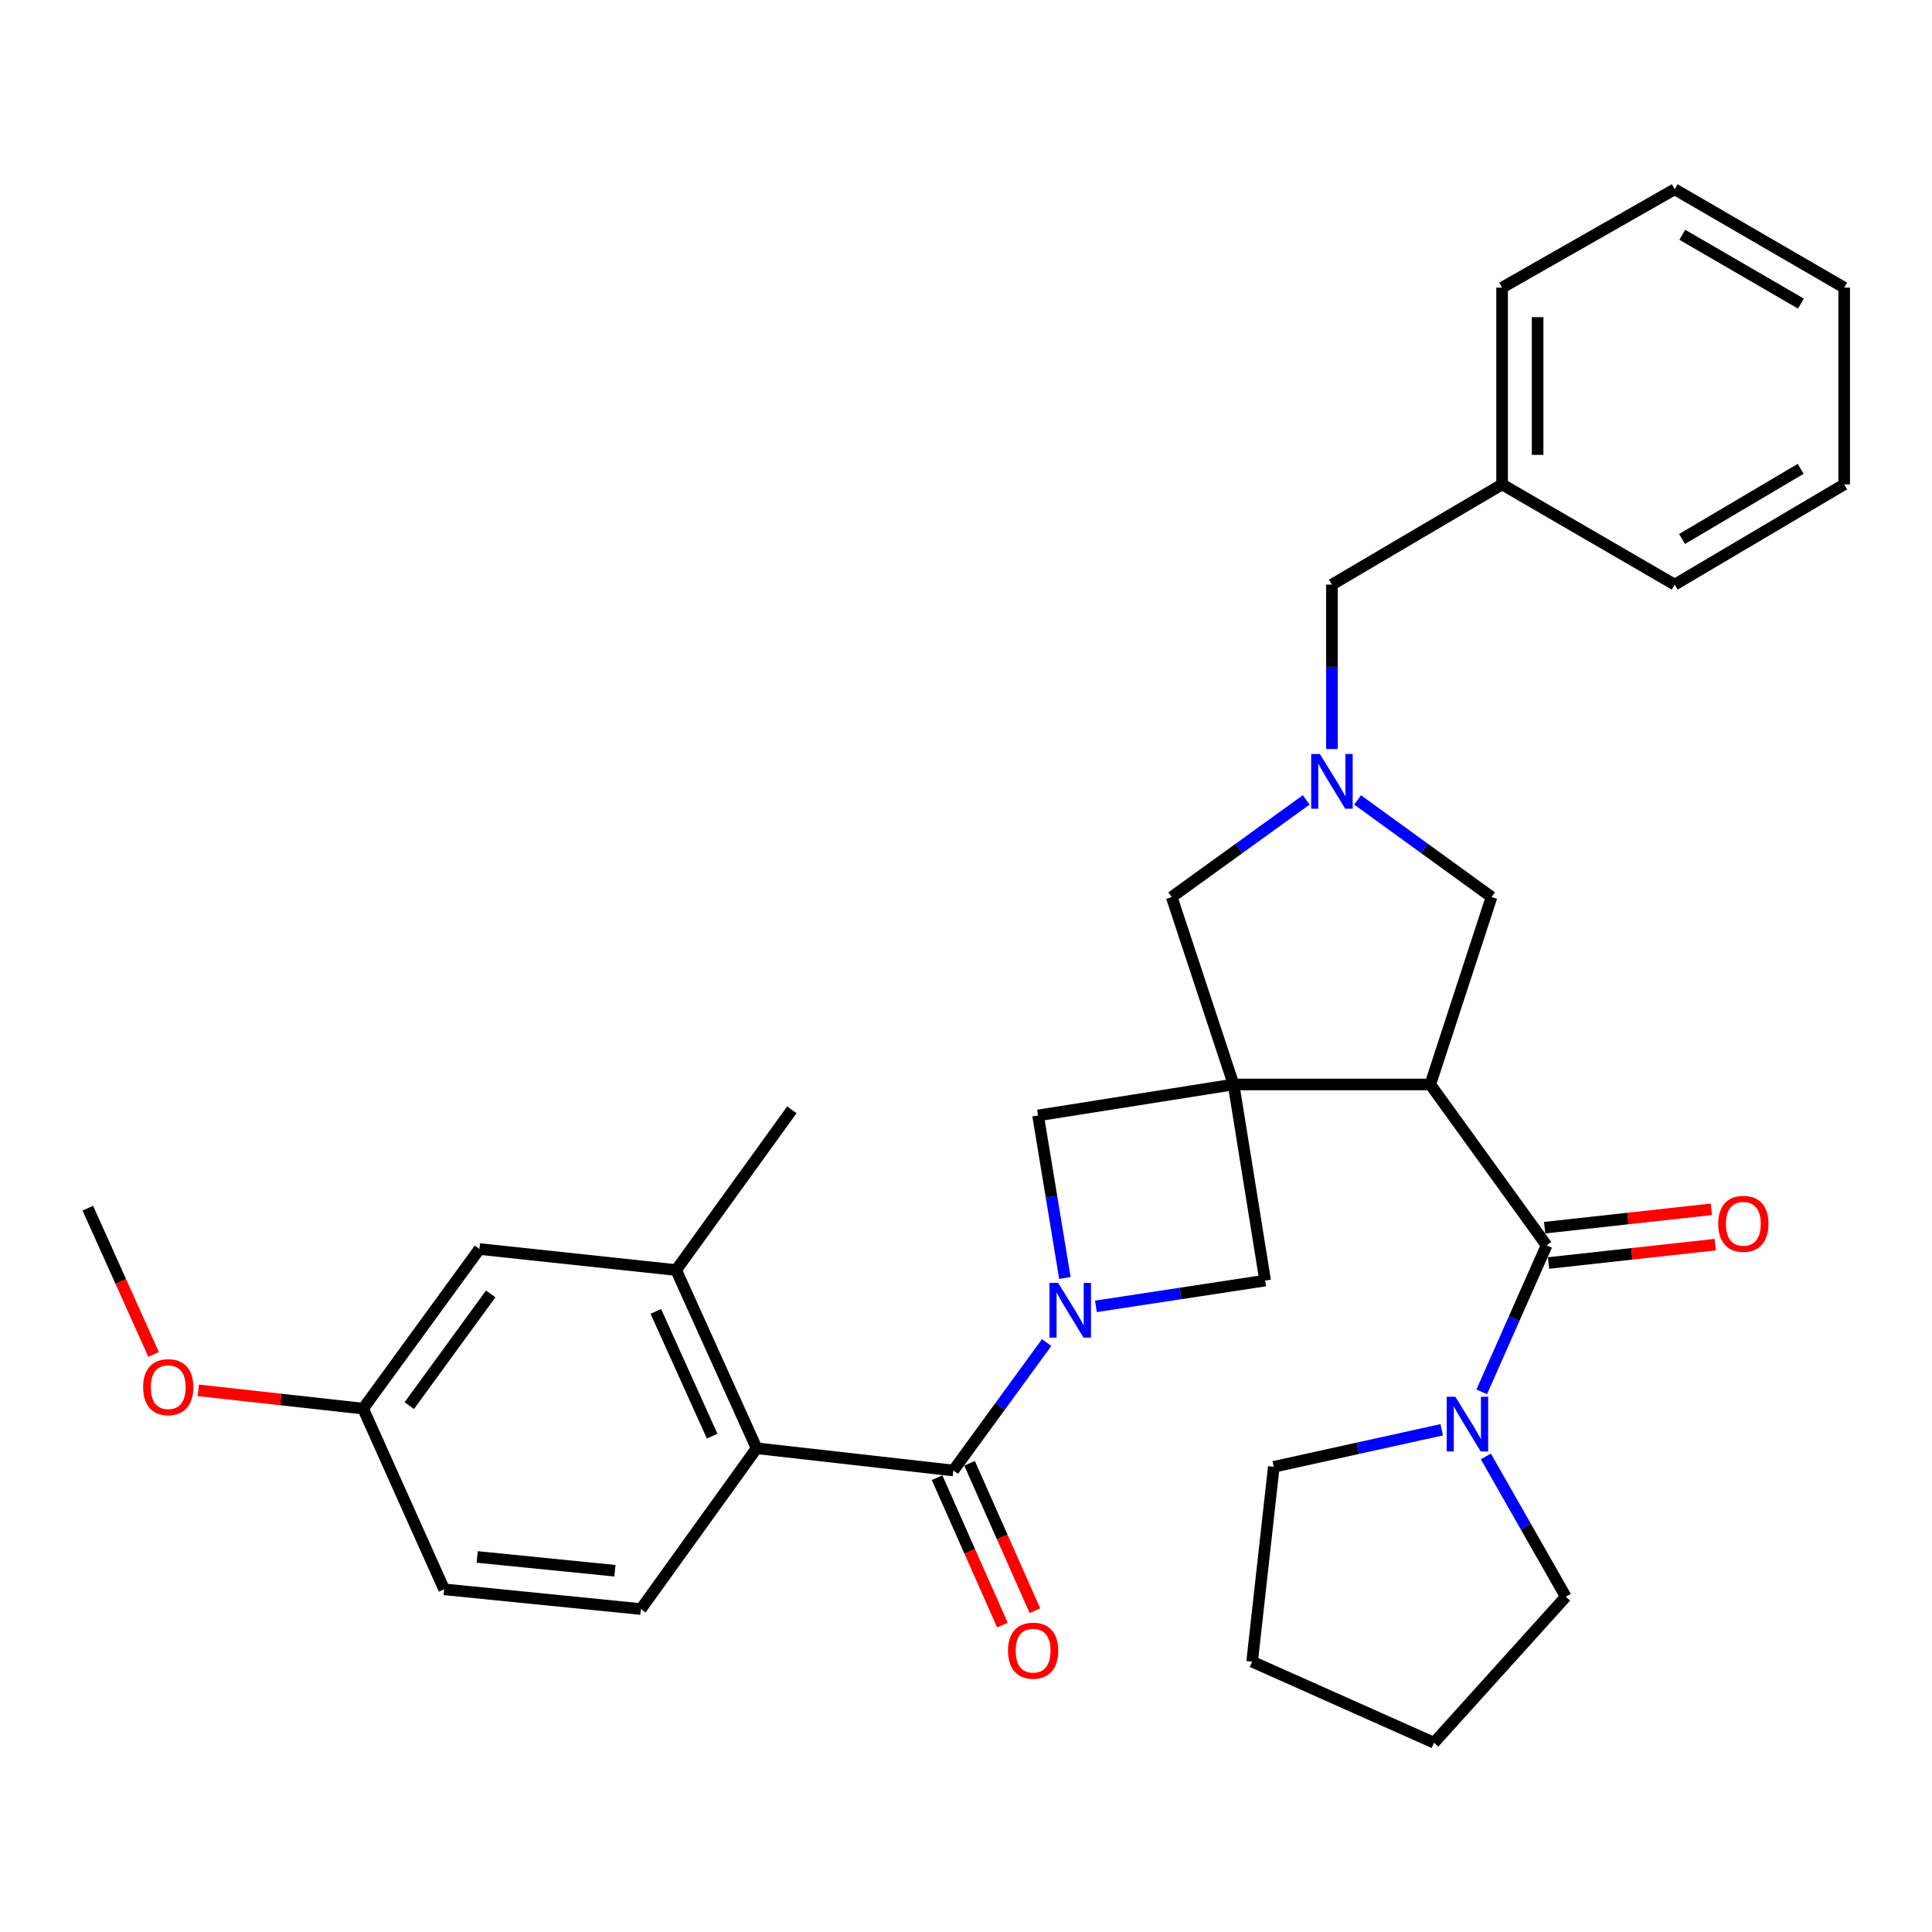 <?xml version='1.0' encoding='iso-8859-1'?>
<svg version='1.1' baseProfile='full'
              xmlns='http://www.w3.org/2000/svg'
                      xmlns:rdkit='http://www.rdkit.org/xml'
                      xmlns:xlink='http://www.w3.org/1999/xlink'
                  xml:space='preserve'
width='1000px' height='1000px' viewBox='0 0 1000 1000'>
<!-- END OF HEADER -->
<rect style='opacity:1.0;fill:#FFFFFF;stroke:none' width='1000' height='1000' x='0' y='0'> </rect>
<path class='bond-0' d='M 638.493,561.322 L 740.312,561.322' style='fill:none;fill-rule:evenodd;stroke:#000000;stroke-width:6px;stroke-linecap:butt;stroke-linejoin:miter;stroke-opacity:1' />
<path class='bond-6' d='M 638.493,561.322 L 537.298,577.345' style='fill:none;fill-rule:evenodd;stroke:#000000;stroke-width:6px;stroke-linecap:butt;stroke-linejoin:miter;stroke-opacity:1' />
<path class='bond-7' d='M 638.493,561.322 L 654.833,662.824' style='fill:none;fill-rule:evenodd;stroke:#000000;stroke-width:6px;stroke-linecap:butt;stroke-linejoin:miter;stroke-opacity:1' />
<path class='bond-9' d='M 638.493,561.322 L 606.478,464.306' style='fill:none;fill-rule:evenodd;stroke:#000000;stroke-width:6px;stroke-linecap:butt;stroke-linejoin:miter;stroke-opacity:1' />
<path class='bond-3' d='M 740.312,561.322 L 800.51,644.594' style='fill:none;fill-rule:evenodd;stroke:#000000;stroke-width:6px;stroke-linecap:butt;stroke-linejoin:miter;stroke-opacity:1' />
<path class='bond-10' d='M 740.312,561.322 L 772.02,464.306' style='fill:none;fill-rule:evenodd;stroke:#000000;stroke-width:6px;stroke-linecap:butt;stroke-linejoin:miter;stroke-opacity:1' />
<path class='bond-1' d='M 567.236,676.168 L 611.034,669.496' style='fill:none;fill-rule:evenodd;stroke:#0000FF;stroke-width:6px;stroke-linecap:butt;stroke-linejoin:miter;stroke-opacity:1' />
<path class='bond-1' d='M 611.034,669.496 L 654.833,662.824' style='fill:none;fill-rule:evenodd;stroke:#000000;stroke-width:6px;stroke-linecap:butt;stroke-linejoin:miter;stroke-opacity:1' />
<path class='bond-2' d='M 541.741,694.919 L 517.591,728.023' style='fill:none;fill-rule:evenodd;stroke:#0000FF;stroke-width:6px;stroke-linecap:butt;stroke-linejoin:miter;stroke-opacity:1' />
<path class='bond-2' d='M 517.591,728.023 L 493.44,761.127' style='fill:none;fill-rule:evenodd;stroke:#000000;stroke-width:6px;stroke-linecap:butt;stroke-linejoin:miter;stroke-opacity:1' />
<path class='bond-32' d='M 551.185,661.477 L 544.242,619.411' style='fill:none;fill-rule:evenodd;stroke:#0000FF;stroke-width:6px;stroke-linecap:butt;stroke-linejoin:miter;stroke-opacity:1' />
<path class='bond-32' d='M 544.242,619.411 L 537.298,577.345' style='fill:none;fill-rule:evenodd;stroke:#000000;stroke-width:6px;stroke-linecap:butt;stroke-linejoin:miter;stroke-opacity:1' />
<path class='bond-5' d='M 493.44,761.127 L 391.621,749.621' style='fill:none;fill-rule:evenodd;stroke:#000000;stroke-width:6px;stroke-linecap:butt;stroke-linejoin:miter;stroke-opacity:1' />
<path class='bond-13' d='M 485.032,764.854 L 501.945,803.007' style='fill:none;fill-rule:evenodd;stroke:#000000;stroke-width:6px;stroke-linecap:butt;stroke-linejoin:miter;stroke-opacity:1' />
<path class='bond-13' d='M 501.945,803.007 L 518.858,841.16' style='fill:none;fill-rule:evenodd;stroke:#FF0000;stroke-width:6px;stroke-linecap:butt;stroke-linejoin:miter;stroke-opacity:1' />
<path class='bond-13' d='M 501.847,757.4 L 518.76,795.553' style='fill:none;fill-rule:evenodd;stroke:#000000;stroke-width:6px;stroke-linecap:butt;stroke-linejoin:miter;stroke-opacity:1' />
<path class='bond-13' d='M 518.76,795.553 L 535.674,833.706' style='fill:none;fill-rule:evenodd;stroke:#FF0000;stroke-width:6px;stroke-linecap:butt;stroke-linejoin:miter;stroke-opacity:1' />
<path class='bond-8' d='M 800.51,644.594 L 783.721,682.509' style='fill:none;fill-rule:evenodd;stroke:#000000;stroke-width:6px;stroke-linecap:butt;stroke-linejoin:miter;stroke-opacity:1' />
<path class='bond-8' d='M 783.721,682.509 L 766.933,720.424' style='fill:none;fill-rule:evenodd;stroke:#0000FF;stroke-width:6px;stroke-linecap:butt;stroke-linejoin:miter;stroke-opacity:1' />
<path class='bond-14' d='M 801.518,653.735 L 844.661,648.978' style='fill:none;fill-rule:evenodd;stroke:#000000;stroke-width:6px;stroke-linecap:butt;stroke-linejoin:miter;stroke-opacity:1' />
<path class='bond-14' d='M 844.661,648.978 L 887.805,644.221' style='fill:none;fill-rule:evenodd;stroke:#FF0000;stroke-width:6px;stroke-linecap:butt;stroke-linejoin:miter;stroke-opacity:1' />
<path class='bond-14' d='M 799.502,635.452 L 842.645,630.695' style='fill:none;fill-rule:evenodd;stroke:#000000;stroke-width:6px;stroke-linecap:butt;stroke-linejoin:miter;stroke-opacity:1' />
<path class='bond-14' d='M 842.645,630.695 L 885.789,625.938' style='fill:none;fill-rule:evenodd;stroke:#FF0000;stroke-width:6px;stroke-linecap:butt;stroke-linejoin:miter;stroke-opacity:1' />
<path class='bond-4' d='M 676.105,414.019 L 641.292,439.163' style='fill:none;fill-rule:evenodd;stroke:#0000FF;stroke-width:6px;stroke-linecap:butt;stroke-linejoin:miter;stroke-opacity:1' />
<path class='bond-4' d='M 641.292,439.163 L 606.478,464.306' style='fill:none;fill-rule:evenodd;stroke:#000000;stroke-width:6px;stroke-linecap:butt;stroke-linejoin:miter;stroke-opacity:1' />
<path class='bond-16' d='M 689.402,387.709 L 689.402,345.153' style='fill:none;fill-rule:evenodd;stroke:#0000FF;stroke-width:6px;stroke-linecap:butt;stroke-linejoin:miter;stroke-opacity:1' />
<path class='bond-16' d='M 689.402,345.153 L 689.402,302.596' style='fill:none;fill-rule:evenodd;stroke:#000000;stroke-width:6px;stroke-linecap:butt;stroke-linejoin:miter;stroke-opacity:1' />
<path class='bond-33' d='M 702.694,414.05 L 737.357,439.178' style='fill:none;fill-rule:evenodd;stroke:#0000FF;stroke-width:6px;stroke-linecap:butt;stroke-linejoin:miter;stroke-opacity:1' />
<path class='bond-33' d='M 737.357,439.178 L 772.02,464.306' style='fill:none;fill-rule:evenodd;stroke:#000000;stroke-width:6px;stroke-linecap:butt;stroke-linejoin:miter;stroke-opacity:1' />
<path class='bond-11' d='M 391.621,749.621 L 349.97,657.377' style='fill:none;fill-rule:evenodd;stroke:#000000;stroke-width:6px;stroke-linecap:butt;stroke-linejoin:miter;stroke-opacity:1' />
<path class='bond-11' d='M 368.61,743.354 L 339.454,678.783' style='fill:none;fill-rule:evenodd;stroke:#000000;stroke-width:6px;stroke-linecap:butt;stroke-linejoin:miter;stroke-opacity:1' />
<path class='bond-12' d='M 391.621,749.621 L 331.73,832.852' style='fill:none;fill-rule:evenodd;stroke:#000000;stroke-width:6px;stroke-linecap:butt;stroke-linejoin:miter;stroke-opacity:1' />
<path class='bond-20' d='M 769.076,753.844 L 789.764,790.155' style='fill:none;fill-rule:evenodd;stroke:#0000FF;stroke-width:6px;stroke-linecap:butt;stroke-linejoin:miter;stroke-opacity:1' />
<path class='bond-20' d='M 789.764,790.155 L 810.452,826.465' style='fill:none;fill-rule:evenodd;stroke:#000000;stroke-width:6px;stroke-linecap:butt;stroke-linejoin:miter;stroke-opacity:1' />
<path class='bond-21' d='M 746.237,740.048 L 702.778,749.632' style='fill:none;fill-rule:evenodd;stroke:#0000FF;stroke-width:6px;stroke-linecap:butt;stroke-linejoin:miter;stroke-opacity:1' />
<path class='bond-21' d='M 702.778,749.632 L 659.319,759.216' style='fill:none;fill-rule:evenodd;stroke:#000000;stroke-width:6px;stroke-linecap:butt;stroke-linejoin:miter;stroke-opacity:1' />
<path class='bond-15' d='M 349.97,657.377 L 248.151,646.494' style='fill:none;fill-rule:evenodd;stroke:#000000;stroke-width:6px;stroke-linecap:butt;stroke-linejoin:miter;stroke-opacity:1' />
<path class='bond-23' d='M 349.97,657.377 L 409.861,574.443' style='fill:none;fill-rule:evenodd;stroke:#000000;stroke-width:6px;stroke-linecap:butt;stroke-linejoin:miter;stroke-opacity:1' />
<path class='bond-18' d='M 331.73,832.852 L 229.881,822.633' style='fill:none;fill-rule:evenodd;stroke:#000000;stroke-width:6px;stroke-linecap:butt;stroke-linejoin:miter;stroke-opacity:1' />
<path class='bond-18' d='M 318.289,813.017 L 246.994,805.864' style='fill:none;fill-rule:evenodd;stroke:#000000;stroke-width:6px;stroke-linecap:butt;stroke-linejoin:miter;stroke-opacity:1' />
<path class='bond-36' d='M 248.151,646.494 L 187.953,729.102' style='fill:none;fill-rule:evenodd;stroke:#000000;stroke-width:6px;stroke-linecap:butt;stroke-linejoin:miter;stroke-opacity:1' />
<path class='bond-36' d='M 253.987,669.718 L 211.848,727.543' style='fill:none;fill-rule:evenodd;stroke:#000000;stroke-width:6px;stroke-linecap:butt;stroke-linejoin:miter;stroke-opacity:1' />
<path class='bond-19' d='M 689.402,302.596 L 777.477,250.727' style='fill:none;fill-rule:evenodd;stroke:#000000;stroke-width:6px;stroke-linecap:butt;stroke-linejoin:miter;stroke-opacity:1' />
<path class='bond-17' d='M 187.953,729.102 L 229.881,822.633' style='fill:none;fill-rule:evenodd;stroke:#000000;stroke-width:6px;stroke-linecap:butt;stroke-linejoin:miter;stroke-opacity:1' />
<path class='bond-22' d='M 187.953,729.102 L 145.283,724.369' style='fill:none;fill-rule:evenodd;stroke:#000000;stroke-width:6px;stroke-linecap:butt;stroke-linejoin:miter;stroke-opacity:1' />
<path class='bond-22' d='M 145.283,724.369 L 102.612,719.636' style='fill:none;fill-rule:evenodd;stroke:#FF0000;stroke-width:6px;stroke-linecap:butt;stroke-linejoin:miter;stroke-opacity:1' />
<path class='bond-24' d='M 777.477,250.727 L 777.477,148.877' style='fill:none;fill-rule:evenodd;stroke:#000000;stroke-width:6px;stroke-linecap:butt;stroke-linejoin:miter;stroke-opacity:1' />
<path class='bond-24' d='M 795.87,235.449 L 795.87,164.155' style='fill:none;fill-rule:evenodd;stroke:#000000;stroke-width:6px;stroke-linecap:butt;stroke-linejoin:miter;stroke-opacity:1' />
<path class='bond-25' d='M 777.477,250.727 L 866.818,302.596' style='fill:none;fill-rule:evenodd;stroke:#000000;stroke-width:6px;stroke-linecap:butt;stroke-linejoin:miter;stroke-opacity:1' />
<path class='bond-27' d='M 810.452,826.465 L 742.243,902.032' style='fill:none;fill-rule:evenodd;stroke:#000000;stroke-width:6px;stroke-linecap:butt;stroke-linejoin:miter;stroke-opacity:1' />
<path class='bond-28' d='M 659.319,759.216 L 648.099,860.074' style='fill:none;fill-rule:evenodd;stroke:#000000;stroke-width:6px;stroke-linecap:butt;stroke-linejoin:miter;stroke-opacity:1' />
<path class='bond-26' d='M 79.495,701.055 L 62.475,663.204' style='fill:none;fill-rule:evenodd;stroke:#FF0000;stroke-width:6px;stroke-linecap:butt;stroke-linejoin:miter;stroke-opacity:1' />
<path class='bond-26' d='M 62.475,663.204 L 45.455,625.352' style='fill:none;fill-rule:evenodd;stroke:#000000;stroke-width:6px;stroke-linecap:butt;stroke-linejoin:miter;stroke-opacity:1' />
<path class='bond-29' d='M 777.477,148.877 L 866.818,97.968' style='fill:none;fill-rule:evenodd;stroke:#000000;stroke-width:6px;stroke-linecap:butt;stroke-linejoin:miter;stroke-opacity:1' />
<path class='bond-30' d='M 866.818,302.596 L 954.545,250.727' style='fill:none;fill-rule:evenodd;stroke:#000000;stroke-width:6px;stroke-linecap:butt;stroke-linejoin:miter;stroke-opacity:1' />
<path class='bond-30' d='M 870.616,278.983 L 932.025,242.674' style='fill:none;fill-rule:evenodd;stroke:#000000;stroke-width:6px;stroke-linecap:butt;stroke-linejoin:miter;stroke-opacity:1' />
<path class='bond-34' d='M 742.243,902.032 L 648.099,860.074' style='fill:none;fill-rule:evenodd;stroke:#000000;stroke-width:6px;stroke-linecap:butt;stroke-linejoin:miter;stroke-opacity:1' />
<path class='bond-35' d='M 866.818,97.968 L 954.545,148.877' style='fill:none;fill-rule:evenodd;stroke:#000000;stroke-width:6px;stroke-linecap:butt;stroke-linejoin:miter;stroke-opacity:1' />
<path class='bond-35' d='M 870.745,121.513 L 932.154,157.15' style='fill:none;fill-rule:evenodd;stroke:#000000;stroke-width:6px;stroke-linecap:butt;stroke-linejoin:miter;stroke-opacity:1' />
<path class='bond-31' d='M 954.545,250.727 L 954.545,148.877' style='fill:none;fill-rule:evenodd;stroke:#000000;stroke-width:6px;stroke-linecap:butt;stroke-linejoin:miter;stroke-opacity:1' />
<path  class='atom-2' d='M 547.684 664.033
L 556.964 679.033
Q 557.884 680.513, 559.364 683.193
Q 560.844 685.873, 560.924 686.033
L 560.924 664.033
L 564.684 664.033
L 564.684 692.353
L 560.804 692.353
L 550.844 675.953
Q 549.684 674.033, 548.444 671.833
Q 547.244 669.633, 546.884 668.953
L 546.884 692.353
L 543.204 692.353
L 543.204 664.033
L 547.684 664.033
' fill='#0000FF'/>
<path  class='atom-5' d='M 683.142 390.255
L 692.422 405.255
Q 693.342 406.735, 694.822 409.415
Q 696.302 412.095, 696.382 412.255
L 696.382 390.255
L 700.142 390.255
L 700.142 418.575
L 696.262 418.575
L 686.302 402.175
Q 685.142 400.255, 683.902 398.055
Q 682.702 395.855, 682.342 395.175
L 682.342 418.575
L 678.662 418.575
L 678.662 390.255
L 683.142 390.255
' fill='#0000FF'/>
<path  class='atom-9' d='M 753.283 722.953
L 762.563 737.953
Q 763.483 739.433, 764.963 742.113
Q 766.443 744.793, 766.523 744.953
L 766.523 722.953
L 770.283 722.953
L 770.283 751.273
L 766.403 751.273
L 756.443 734.873
Q 755.283 732.953, 754.043 730.753
Q 752.843 728.553, 752.483 727.873
L 752.483 751.273
L 748.803 751.273
L 748.803 722.953
L 753.283 722.953
' fill='#0000FF'/>
<path  class='atom-14' d='M 521.743 854.381
Q 521.743 847.581, 525.103 843.781
Q 528.463 839.981, 534.743 839.981
Q 541.023 839.981, 544.383 843.781
Q 547.743 847.581, 547.743 854.381
Q 547.743 861.261, 544.343 865.181
Q 540.943 869.061, 534.743 869.061
Q 528.503 869.061, 525.103 865.181
Q 521.743 861.301, 521.743 854.381
M 534.743 865.861
Q 539.063 865.861, 541.383 862.981
Q 543.743 860.061, 543.743 854.381
Q 543.743 848.821, 541.383 846.021
Q 539.063 843.181, 534.743 843.181
Q 530.423 843.181, 528.063 845.981
Q 525.743 848.781, 525.743 854.381
Q 525.743 860.101, 528.063 862.981
Q 530.423 865.861, 534.743 865.861
' fill='#FF0000'/>
<path  class='atom-15' d='M 889.359 633.443
Q 889.359 626.643, 892.719 622.843
Q 896.079 619.043, 902.359 619.043
Q 908.639 619.043, 911.999 622.843
Q 915.359 626.643, 915.359 633.443
Q 915.359 640.323, 911.959 644.243
Q 908.559 648.123, 902.359 648.123
Q 896.119 648.123, 892.719 644.243
Q 889.359 640.363, 889.359 633.443
M 902.359 644.923
Q 906.679 644.923, 908.999 642.043
Q 911.359 639.123, 911.359 633.443
Q 911.359 627.883, 908.999 625.083
Q 906.679 622.243, 902.359 622.243
Q 898.039 622.243, 895.679 625.043
Q 893.359 627.843, 893.359 633.443
Q 893.359 639.163, 895.679 642.043
Q 898.039 644.923, 902.359 644.923
' fill='#FF0000'/>
<path  class='atom-23' d='M 74.075 717.992
Q 74.075 711.192, 77.435 707.392
Q 80.795 703.592, 87.075 703.592
Q 93.355 703.592, 96.715 707.392
Q 100.075 711.192, 100.075 717.992
Q 100.075 724.872, 96.675 728.792
Q 93.275 732.672, 87.075 732.672
Q 80.835 732.672, 77.435 728.792
Q 74.075 724.912, 74.075 717.992
M 87.075 729.472
Q 91.395 729.472, 93.715 726.592
Q 96.075 723.672, 96.075 717.992
Q 96.075 712.432, 93.715 709.632
Q 91.395 706.792, 87.075 706.792
Q 82.755 706.792, 80.395 709.592
Q 78.075 712.392, 78.075 717.992
Q 78.075 723.712, 80.395 726.592
Q 82.755 729.472, 87.075 729.472
' fill='#FF0000'/>
</svg>
